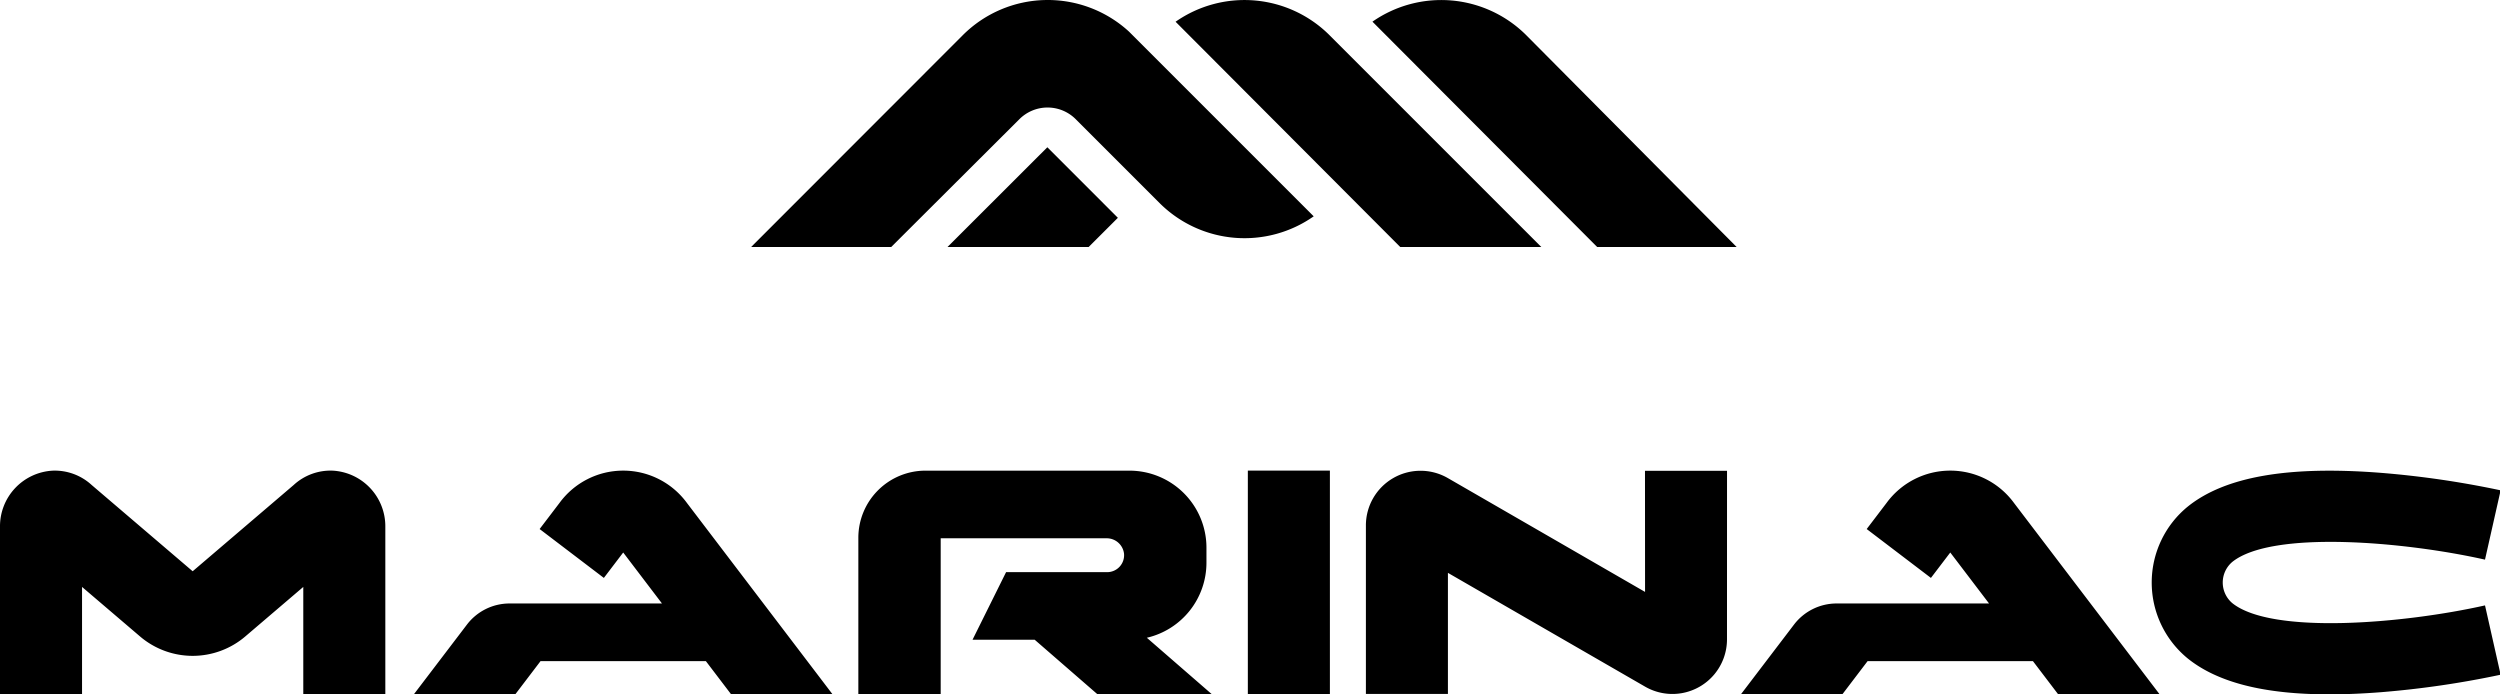 <svg id="f063a1b7-8760-4aa2-8f55-12451b3fe1a7" data-name="Слой 1" xmlns="http://www.w3.org/2000/svg" width="432" height="120" viewBox="0 0 432 120">
  <g>
    <path d="M66.585,91.042v28.919H52.408v-18.54l-10.02,8.555a14.007,14.007,0,0,1-18.191,0l-10.02-8.555v18.54H0V91.042a9.627,9.627,0,0,1,9.111-9.713A9.415,9.415,0,0,1,15.83,83.8L33.293,98.714,50.756,83.8a9.411,9.411,0,0,1,6.718-2.473A9.627,9.627,0,0,1,66.585,91.042Zm163.221-9.719H215.627v38.619h14.179Zm54.447,37.318a9.433,9.433,0,0,0,14.171-8.173l.006-29.115H284.253l.012,20.93c-.006,0-34.12-19.7-34.192-19.735a9.442,9.442,0,0,0-14.046,8.25v29.115H250.2V98.989S282.164,117.438,284.253,118.641Zm127.168.972a161.743,161.743,0,0,0,20.689-3.023l-2.7-11.977c-14,3.143-36.805,5.1-43.661-.386a4.664,4.664,0,0,1,0-7.134c6.857-5.489,29.66-3.53,43.659-.387l2.7-11.977a161.949,161.949,0,0,0-20.689-3.023c-15.992-1.248-26.9.65-33.334,5.8a16.939,16.939,0,0,0,0,26.312c5.164,4.13,13.2,6.167,24.441,6.167Q406.682,119.983,411.421,119.613Zm-339.895.348H89.054l4.354-5.722h28.564l4.355,5.722h17.527L118.706,86.917a13.643,13.643,0,0,0-22.031,0l-3.427,4.5,11.1,8.447,3.342-4.392,6.7,8.809H88.054a9.259,9.259,0,0,0-7.336,3.609Zm229.316,0H318.37l4.354-5.722h28.564l4.354,5.722H373.17L348.022,86.917a13.643,13.643,0,0,0-22.031,0l-3.427,4.5,11.1,8.447,3.343-4.392,6.7,8.809H317.37a9.259,9.259,0,0,0-7.336,3.609Zm-91.436,0-11.231-9.756a13.313,13.313,0,0,0,10.3-12.965v-2.6a13.311,13.311,0,0,0-13.311-13.311H159.922a11.6,11.6,0,0,0-11.6,11.6v27.03h14.23V93.016h28.64a3.011,3.011,0,0,1,3.038,2.638,2.927,2.927,0,0,1-2.913,3.214H173.851l-5.8,11.683H178.8l10.833,9.41Z"/>
    <path d="M237.159,3.744a20.791,20.791,0,0,1,26.482,2.241l36.448,36.693h-24.1ZM163.731,42.678h24.392l5.046-5.041L180.98,25.448Zm78.227,0h24.378L244.242,20.584h0L232.052,8.394h0l-2.319-2.319A20.79,20.79,0,0,0,203.14,3.757Zm-87.954,0L176.16,20.587a6.881,6.881,0,0,1,9.7-.015h0l14.67,14.67a20.789,20.789,0,0,0,26.477,2.139L195.08,5.452a20.77,20.77,0,0,0-28.664.582L129.8,42.678Z"/>
  </g>
</svg>
